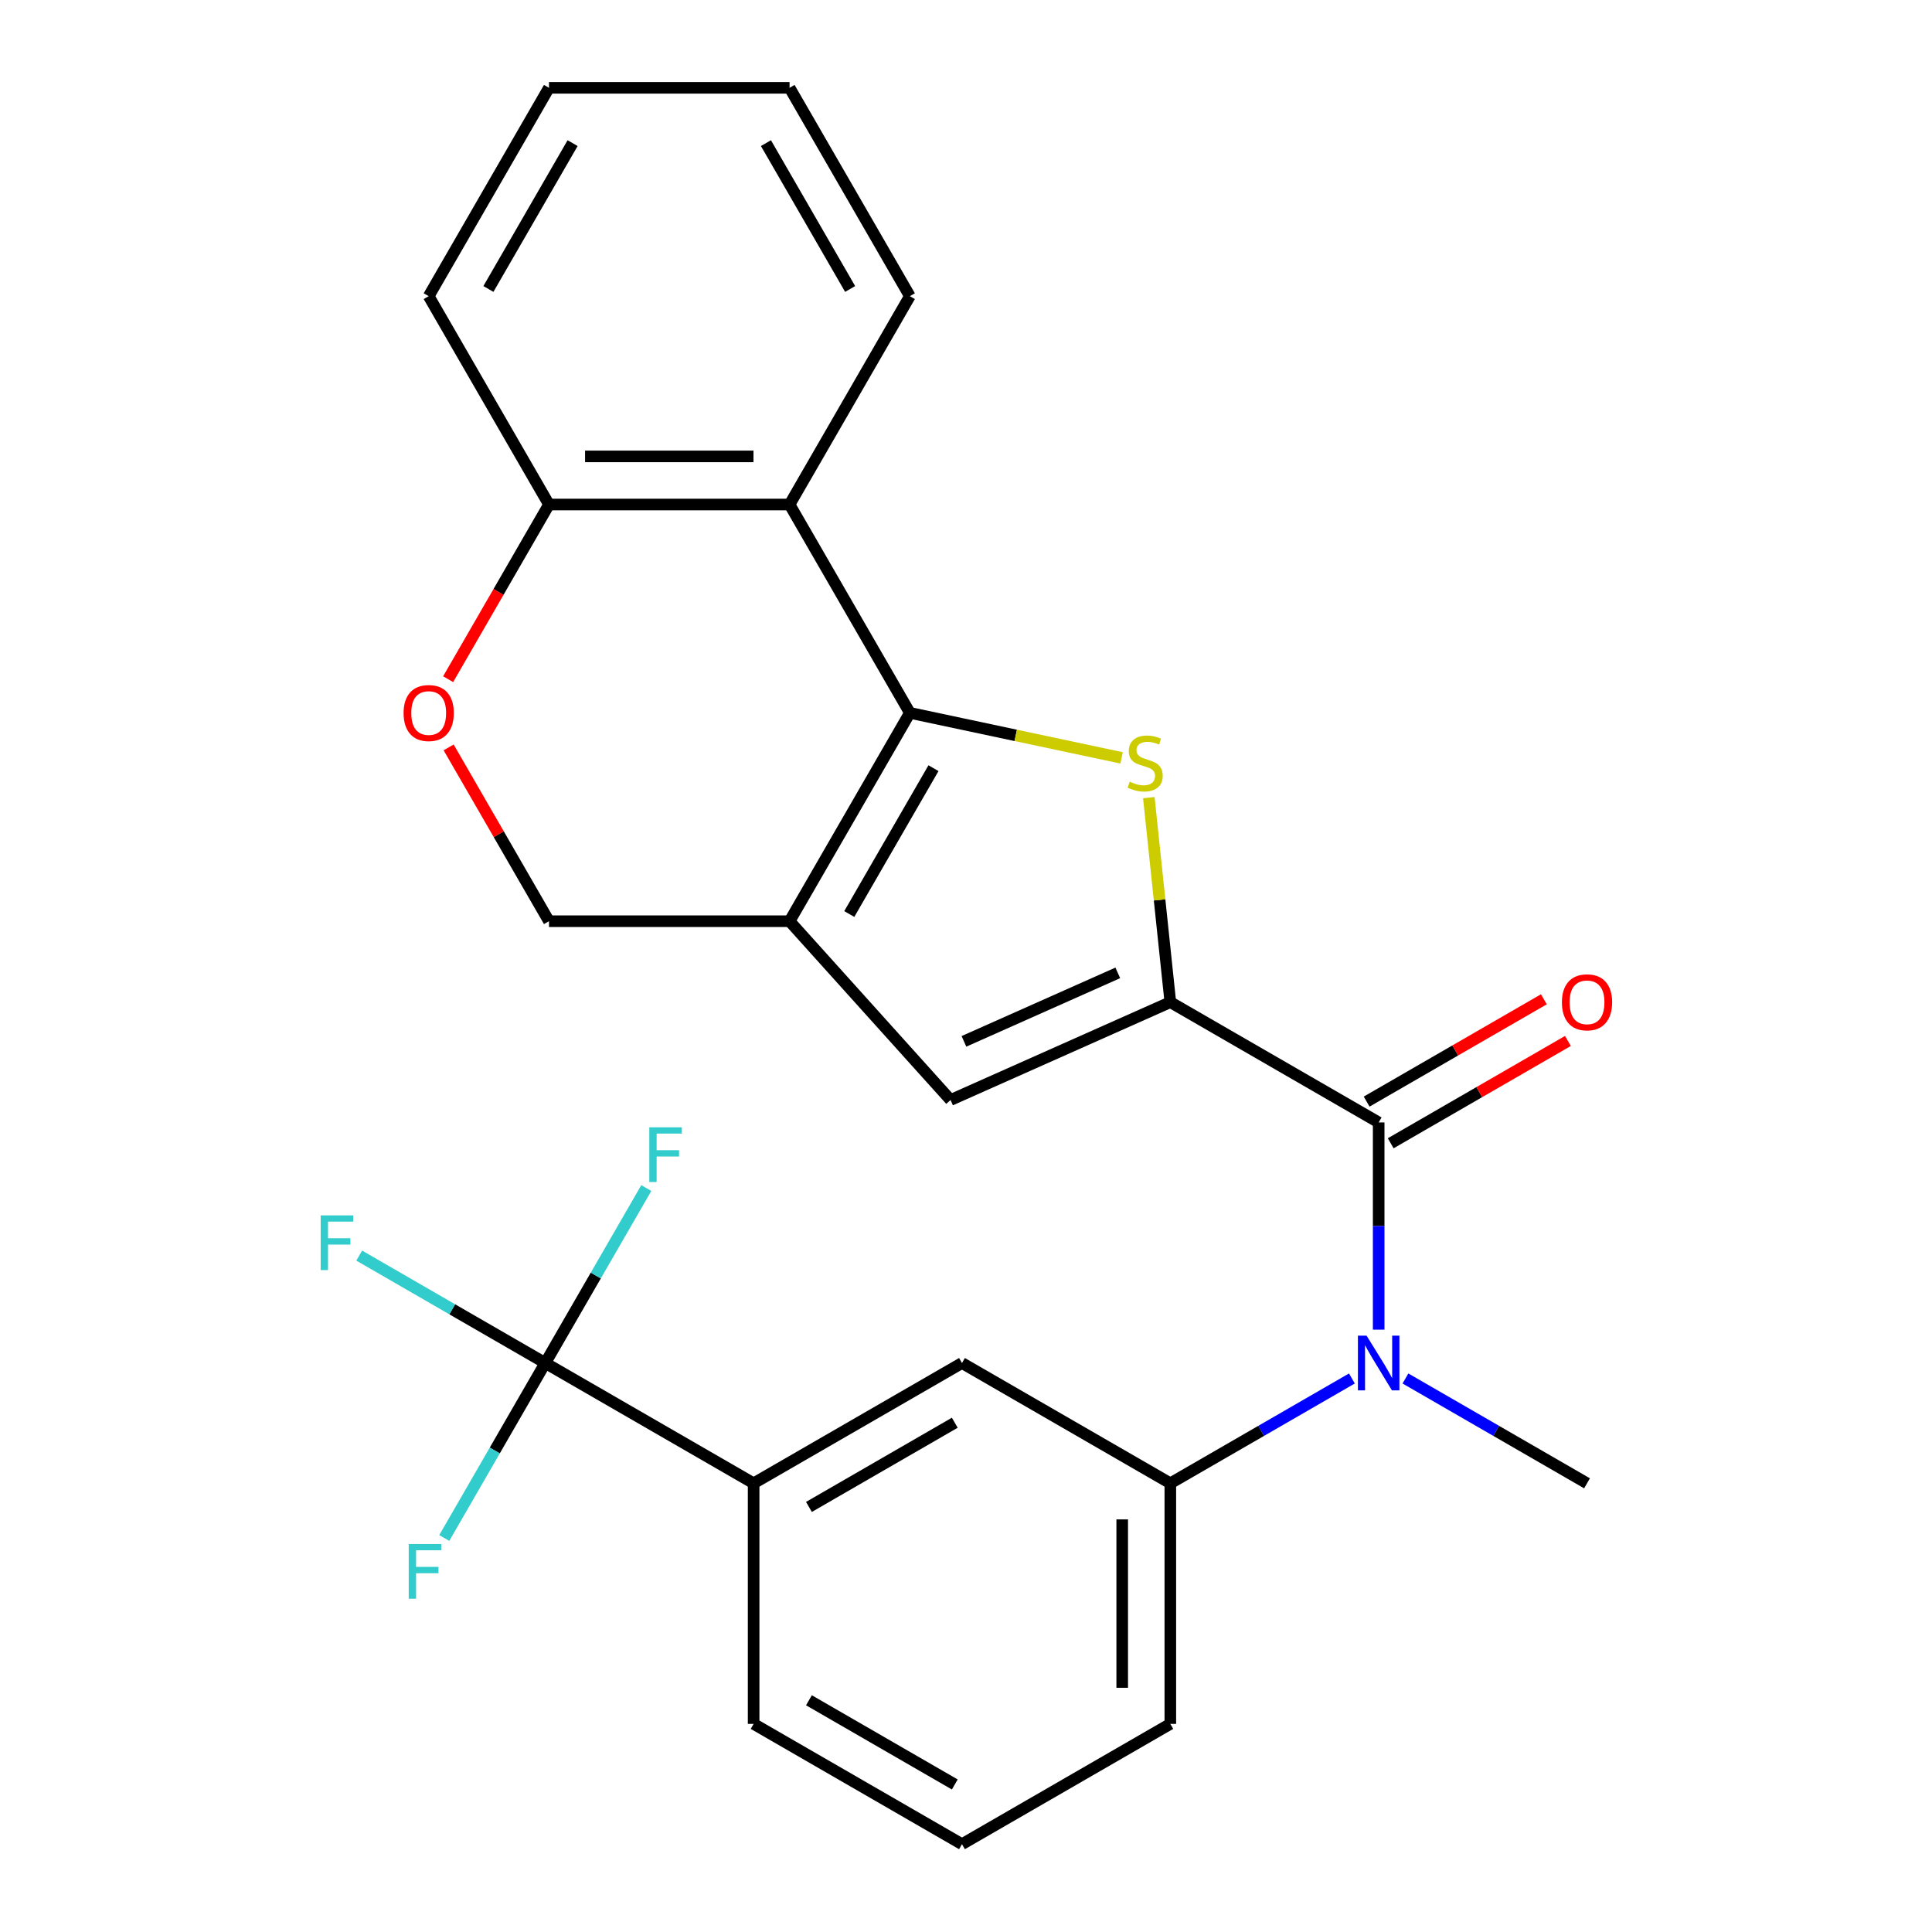 <?xml version='1.0' encoding='iso-8859-1'?>
<svg version='1.1' baseProfile='full'
              xmlns='http://www.w3.org/2000/svg'
                      xmlns:rdkit='http://www.rdkit.org/xml'
                      xmlns:xlink='http://www.w3.org/1999/xlink'
                  xml:space='preserve'
width='1000px' height='1000px' viewBox='0 0 1000 1000'>
<!-- END OF HEADER -->
<rect style='opacity:1.0;fill:#FFFFFF;stroke:none' width='1000' height='1000' x='0' y='0'> </rect>
<path class='bond-1' d='M 470.94,368.978 L 525.745,380.627' style='fill:none;fill-rule:evenodd;stroke:#000000;stroke-width:6px;stroke-linecap:butt;stroke-linejoin:miter;stroke-opacity:1' />
<path class='bond-1' d='M 525.745,380.627 L 580.55,392.277' style='fill:none;fill-rule:evenodd;stroke:#CCCC00;stroke-width:6px;stroke-linecap:butt;stroke-linejoin:miter;stroke-opacity:1' />
<path class='bond-2' d='M 470.94,368.978 L 408.678,476.819' style='fill:none;fill-rule:evenodd;stroke:#000000;stroke-width:6px;stroke-linecap:butt;stroke-linejoin:miter;stroke-opacity:1' />
<path class='bond-2' d='M 483.169,397.607 L 439.585,473.096' style='fill:none;fill-rule:evenodd;stroke:#000000;stroke-width:6px;stroke-linecap:butt;stroke-linejoin:miter;stroke-opacity:1' />
<path class='bond-5' d='M 470.94,368.978 L 408.678,261.137' style='fill:none;fill-rule:evenodd;stroke:#000000;stroke-width:6px;stroke-linecap:butt;stroke-linejoin:miter;stroke-opacity:1' />
<path class='bond-0' d='M 605.759,518.71 L 600.197,465.786' style='fill:none;fill-rule:evenodd;stroke:#000000;stroke-width:6px;stroke-linecap:butt;stroke-linejoin:miter;stroke-opacity:1' />
<path class='bond-0' d='M 600.197,465.786 L 594.634,412.861' style='fill:none;fill-rule:evenodd;stroke:#CCCC00;stroke-width:6px;stroke-linecap:butt;stroke-linejoin:miter;stroke-opacity:1' />
<path class='bond-3' d='M 605.759,518.71 L 713.601,580.973' style='fill:none;fill-rule:evenodd;stroke:#000000;stroke-width:6px;stroke-linecap:butt;stroke-linejoin:miter;stroke-opacity:1' />
<path class='bond-27' d='M 605.759,518.71 L 492.001,569.359' style='fill:none;fill-rule:evenodd;stroke:#000000;stroke-width:6px;stroke-linecap:butt;stroke-linejoin:miter;stroke-opacity:1' />
<path class='bond-27' d='M 578.566,503.556 L 498.935,539.01' style='fill:none;fill-rule:evenodd;stroke:#000000;stroke-width:6px;stroke-linecap:butt;stroke-linejoin:miter;stroke-opacity:1' />
<path class='bond-4' d='M 408.678,476.819 L 492.001,569.359' style='fill:none;fill-rule:evenodd;stroke:#000000;stroke-width:6px;stroke-linecap:butt;stroke-linejoin:miter;stroke-opacity:1' />
<path class='bond-12' d='M 408.678,476.819 L 284.153,476.819' style='fill:none;fill-rule:evenodd;stroke:#000000;stroke-width:6px;stroke-linecap:butt;stroke-linejoin:miter;stroke-opacity:1' />
<path class='bond-7' d='M 713.601,580.973 L 713.601,634.598' style='fill:none;fill-rule:evenodd;stroke:#000000;stroke-width:6px;stroke-linecap:butt;stroke-linejoin:miter;stroke-opacity:1' />
<path class='bond-7' d='M 713.601,634.598 L 713.601,688.224' style='fill:none;fill-rule:evenodd;stroke:#0000FF;stroke-width:6px;stroke-linecap:butt;stroke-linejoin:miter;stroke-opacity:1' />
<path class='bond-14' d='M 719.827,591.757 L 765.691,565.277' style='fill:none;fill-rule:evenodd;stroke:#000000;stroke-width:6px;stroke-linecap:butt;stroke-linejoin:miter;stroke-opacity:1' />
<path class='bond-14' d='M 765.691,565.277 L 811.555,538.797' style='fill:none;fill-rule:evenodd;stroke:#FF0000;stroke-width:6px;stroke-linecap:butt;stroke-linejoin:miter;stroke-opacity:1' />
<path class='bond-14' d='M 707.374,570.188 L 753.238,543.709' style='fill:none;fill-rule:evenodd;stroke:#000000;stroke-width:6px;stroke-linecap:butt;stroke-linejoin:miter;stroke-opacity:1' />
<path class='bond-14' d='M 753.238,543.709 L 799.102,517.229' style='fill:none;fill-rule:evenodd;stroke:#FF0000;stroke-width:6px;stroke-linecap:butt;stroke-linejoin:miter;stroke-opacity:1' />
<path class='bond-13' d='M 408.678,261.137 L 284.153,261.137' style='fill:none;fill-rule:evenodd;stroke:#000000;stroke-width:6px;stroke-linecap:butt;stroke-linejoin:miter;stroke-opacity:1' />
<path class='bond-13' d='M 389.999,236.232 L 302.832,236.232' style='fill:none;fill-rule:evenodd;stroke:#000000;stroke-width:6px;stroke-linecap:butt;stroke-linejoin:miter;stroke-opacity:1' />
<path class='bond-18' d='M 408.678,261.137 L 470.94,153.296' style='fill:none;fill-rule:evenodd;stroke:#000000;stroke-width:6px;stroke-linecap:butt;stroke-linejoin:miter;stroke-opacity:1' />
<path class='bond-6' d='M 282.236,705.497 L 390.077,767.759' style='fill:none;fill-rule:evenodd;stroke:#000000;stroke-width:6px;stroke-linecap:butt;stroke-linejoin:miter;stroke-opacity:1' />
<path class='bond-15' d='M 282.236,705.497 L 234.082,677.695' style='fill:none;fill-rule:evenodd;stroke:#000000;stroke-width:6px;stroke-linecap:butt;stroke-linejoin:miter;stroke-opacity:1' />
<path class='bond-15' d='M 234.082,677.695 L 185.928,649.893' style='fill:none;fill-rule:evenodd;stroke:#33CCCC;stroke-width:6px;stroke-linecap:butt;stroke-linejoin:miter;stroke-opacity:1' />
<path class='bond-16' d='M 282.236,705.497 L 256.091,750.781' style='fill:none;fill-rule:evenodd;stroke:#000000;stroke-width:6px;stroke-linecap:butt;stroke-linejoin:miter;stroke-opacity:1' />
<path class='bond-16' d='M 256.091,750.781 L 229.946,796.065' style='fill:none;fill-rule:evenodd;stroke:#33CCCC;stroke-width:6px;stroke-linecap:butt;stroke-linejoin:miter;stroke-opacity:1' />
<path class='bond-17' d='M 282.236,705.497 L 308.381,660.213' style='fill:none;fill-rule:evenodd;stroke:#000000;stroke-width:6px;stroke-linecap:butt;stroke-linejoin:miter;stroke-opacity:1' />
<path class='bond-17' d='M 308.381,660.213 L 334.525,614.929' style='fill:none;fill-rule:evenodd;stroke:#33CCCC;stroke-width:6px;stroke-linecap:butt;stroke-linejoin:miter;stroke-opacity:1' />
<path class='bond-8' d='M 699.747,713.495 L 652.753,740.627' style='fill:none;fill-rule:evenodd;stroke:#0000FF;stroke-width:6px;stroke-linecap:butt;stroke-linejoin:miter;stroke-opacity:1' />
<path class='bond-8' d='M 652.753,740.627 L 605.759,767.759' style='fill:none;fill-rule:evenodd;stroke:#000000;stroke-width:6px;stroke-linecap:butt;stroke-linejoin:miter;stroke-opacity:1' />
<path class='bond-19' d='M 727.454,713.495 L 774.448,740.627' style='fill:none;fill-rule:evenodd;stroke:#0000FF;stroke-width:6px;stroke-linecap:butt;stroke-linejoin:miter;stroke-opacity:1' />
<path class='bond-19' d='M 774.448,740.627 L 821.442,767.759' style='fill:none;fill-rule:evenodd;stroke:#000000;stroke-width:6px;stroke-linecap:butt;stroke-linejoin:miter;stroke-opacity:1' />
<path class='bond-11' d='M 605.759,767.759 L 497.918,705.497' style='fill:none;fill-rule:evenodd;stroke:#000000;stroke-width:6px;stroke-linecap:butt;stroke-linejoin:miter;stroke-opacity:1' />
<path class='bond-20' d='M 605.759,767.759 L 605.759,892.283' style='fill:none;fill-rule:evenodd;stroke:#000000;stroke-width:6px;stroke-linecap:butt;stroke-linejoin:miter;stroke-opacity:1' />
<path class='bond-20' d='M 580.855,786.438 L 580.855,873.605' style='fill:none;fill-rule:evenodd;stroke:#000000;stroke-width:6px;stroke-linecap:butt;stroke-linejoin:miter;stroke-opacity:1' />
<path class='bond-9' d='M 231.956,351.545 L 258.055,306.341' style='fill:none;fill-rule:evenodd;stroke:#FF0000;stroke-width:6px;stroke-linecap:butt;stroke-linejoin:miter;stroke-opacity:1' />
<path class='bond-9' d='M 258.055,306.341 L 284.153,261.137' style='fill:none;fill-rule:evenodd;stroke:#000000;stroke-width:6px;stroke-linecap:butt;stroke-linejoin:miter;stroke-opacity:1' />
<path class='bond-26' d='M 232.21,386.851 L 258.182,431.835' style='fill:none;fill-rule:evenodd;stroke:#FF0000;stroke-width:6px;stroke-linecap:butt;stroke-linejoin:miter;stroke-opacity:1' />
<path class='bond-26' d='M 258.182,431.835 L 284.153,476.819' style='fill:none;fill-rule:evenodd;stroke:#000000;stroke-width:6px;stroke-linecap:butt;stroke-linejoin:miter;stroke-opacity:1' />
<path class='bond-10' d='M 390.077,767.759 L 497.918,705.497' style='fill:none;fill-rule:evenodd;stroke:#000000;stroke-width:6px;stroke-linecap:butt;stroke-linejoin:miter;stroke-opacity:1' />
<path class='bond-10' d='M 418.706,779.988 L 494.194,736.404' style='fill:none;fill-rule:evenodd;stroke:#000000;stroke-width:6px;stroke-linecap:butt;stroke-linejoin:miter;stroke-opacity:1' />
<path class='bond-29' d='M 390.077,767.759 L 390.077,892.283' style='fill:none;fill-rule:evenodd;stroke:#000000;stroke-width:6px;stroke-linecap:butt;stroke-linejoin:miter;stroke-opacity:1' />
<path class='bond-23' d='M 284.153,261.137 L 221.891,153.296' style='fill:none;fill-rule:evenodd;stroke:#000000;stroke-width:6px;stroke-linecap:butt;stroke-linejoin:miter;stroke-opacity:1' />
<path class='bond-24' d='M 470.94,153.296 L 408.678,45.455' style='fill:none;fill-rule:evenodd;stroke:#000000;stroke-width:6px;stroke-linecap:butt;stroke-linejoin:miter;stroke-opacity:1' />
<path class='bond-24' d='M 440.032,149.572 L 396.449,74.083' style='fill:none;fill-rule:evenodd;stroke:#000000;stroke-width:6px;stroke-linecap:butt;stroke-linejoin:miter;stroke-opacity:1' />
<path class='bond-22' d='M 605.759,892.283 L 497.918,954.545' style='fill:none;fill-rule:evenodd;stroke:#000000;stroke-width:6px;stroke-linecap:butt;stroke-linejoin:miter;stroke-opacity:1' />
<path class='bond-21' d='M 390.077,892.283 L 497.918,954.545' style='fill:none;fill-rule:evenodd;stroke:#000000;stroke-width:6px;stroke-linecap:butt;stroke-linejoin:miter;stroke-opacity:1' />
<path class='bond-21' d='M 418.706,880.054 L 494.194,923.638' style='fill:none;fill-rule:evenodd;stroke:#000000;stroke-width:6px;stroke-linecap:butt;stroke-linejoin:miter;stroke-opacity:1' />
<path class='bond-28' d='M 221.891,153.296 L 284.153,45.455' style='fill:none;fill-rule:evenodd;stroke:#000000;stroke-width:6px;stroke-linecap:butt;stroke-linejoin:miter;stroke-opacity:1' />
<path class='bond-28' d='M 252.799,149.572 L 296.382,74.083' style='fill:none;fill-rule:evenodd;stroke:#000000;stroke-width:6px;stroke-linecap:butt;stroke-linejoin:miter;stroke-opacity:1' />
<path class='bond-25' d='M 408.678,45.455 L 284.153,45.455' style='fill:none;fill-rule:evenodd;stroke:#000000;stroke-width:6px;stroke-linecap:butt;stroke-linejoin:miter;stroke-opacity:1' />
<path  class='atom-2' d='M 584.743 404.588
Q 585.063 404.708, 586.383 405.268
Q 587.703 405.828, 589.143 406.188
Q 590.623 406.508, 592.063 406.508
Q 594.743 406.508, 596.303 405.228
Q 597.863 403.908, 597.863 401.628
Q 597.863 400.068, 597.063 399.108
Q 596.303 398.148, 595.103 397.628
Q 593.903 397.108, 591.903 396.508
Q 589.383 395.748, 587.863 395.028
Q 586.383 394.308, 585.303 392.788
Q 584.263 391.268, 584.263 388.708
Q 584.263 385.148, 586.663 382.948
Q 589.103 380.748, 593.903 380.748
Q 597.183 380.748, 600.903 382.308
L 599.983 385.388
Q 596.583 383.988, 594.023 383.988
Q 591.263 383.988, 589.743 385.148
Q 588.223 386.268, 588.263 388.228
Q 588.263 389.748, 589.023 390.668
Q 589.823 391.588, 590.943 392.108
Q 592.103 392.628, 594.023 393.228
Q 596.583 394.028, 598.103 394.828
Q 599.623 395.628, 600.703 397.268
Q 601.823 398.868, 601.823 401.628
Q 601.823 405.548, 599.183 407.668
Q 596.583 409.748, 592.223 409.748
Q 589.703 409.748, 587.783 409.188
Q 585.903 408.668, 583.663 407.748
L 584.743 404.588
' fill='#CCCC00'/>
<path  class='atom-8' d='M 707.341 691.337
L 716.621 706.337
Q 717.541 707.817, 719.021 710.497
Q 720.501 713.177, 720.581 713.337
L 720.581 691.337
L 724.341 691.337
L 724.341 719.657
L 720.461 719.657
L 710.501 703.257
Q 709.341 701.337, 708.101 699.137
Q 706.901 696.937, 706.541 696.257
L 706.541 719.657
L 702.861 719.657
L 702.861 691.337
L 707.341 691.337
' fill='#0000FF'/>
<path  class='atom-10' d='M 208.891 369.058
Q 208.891 362.258, 212.251 358.458
Q 215.611 354.658, 221.891 354.658
Q 228.171 354.658, 231.531 358.458
Q 234.891 362.258, 234.891 369.058
Q 234.891 375.938, 231.491 379.858
Q 228.091 383.738, 221.891 383.738
Q 215.651 383.738, 212.251 379.858
Q 208.891 375.978, 208.891 369.058
M 221.891 380.538
Q 226.211 380.538, 228.531 377.658
Q 230.891 374.738, 230.891 369.058
Q 230.891 363.498, 228.531 360.698
Q 226.211 357.858, 221.891 357.858
Q 217.571 357.858, 215.211 360.658
Q 212.891 363.458, 212.891 369.058
Q 212.891 374.778, 215.211 377.658
Q 217.571 380.538, 221.891 380.538
' fill='#FF0000'/>
<path  class='atom-15' d='M 808.442 518.79
Q 808.442 511.99, 811.802 508.19
Q 815.162 504.39, 821.442 504.39
Q 827.722 504.39, 831.082 508.19
Q 834.442 511.99, 834.442 518.79
Q 834.442 525.67, 831.042 529.59
Q 827.642 533.47, 821.442 533.47
Q 815.202 533.47, 811.802 529.59
Q 808.442 525.71, 808.442 518.79
M 821.442 530.27
Q 825.762 530.27, 828.082 527.39
Q 830.442 524.47, 830.442 518.79
Q 830.442 513.23, 828.082 510.43
Q 825.762 507.59, 821.442 507.59
Q 817.122 507.59, 814.762 510.39
Q 812.442 513.19, 812.442 518.79
Q 812.442 524.51, 814.762 527.39
Q 817.122 530.27, 821.442 530.27
' fill='#FF0000'/>
<path  class='atom-16' d='M 165.975 629.075
L 182.815 629.075
L 182.815 632.315
L 169.775 632.315
L 169.775 640.915
L 181.375 640.915
L 181.375 644.195
L 169.775 644.195
L 169.775 657.395
L 165.975 657.395
L 165.975 629.075
' fill='#33CCCC'/>
<path  class='atom-17' d='M 211.554 799.178
L 228.394 799.178
L 228.394 802.418
L 215.354 802.418
L 215.354 811.018
L 226.954 811.018
L 226.954 814.298
L 215.354 814.298
L 215.354 827.498
L 211.554 827.498
L 211.554 799.178
' fill='#33CCCC'/>
<path  class='atom-18' d='M 336.078 583.496
L 352.918 583.496
L 352.918 586.736
L 339.878 586.736
L 339.878 595.336
L 351.478 595.336
L 351.478 598.616
L 339.878 598.616
L 339.878 611.816
L 336.078 611.816
L 336.078 583.496
' fill='#33CCCC'/>
</svg>
